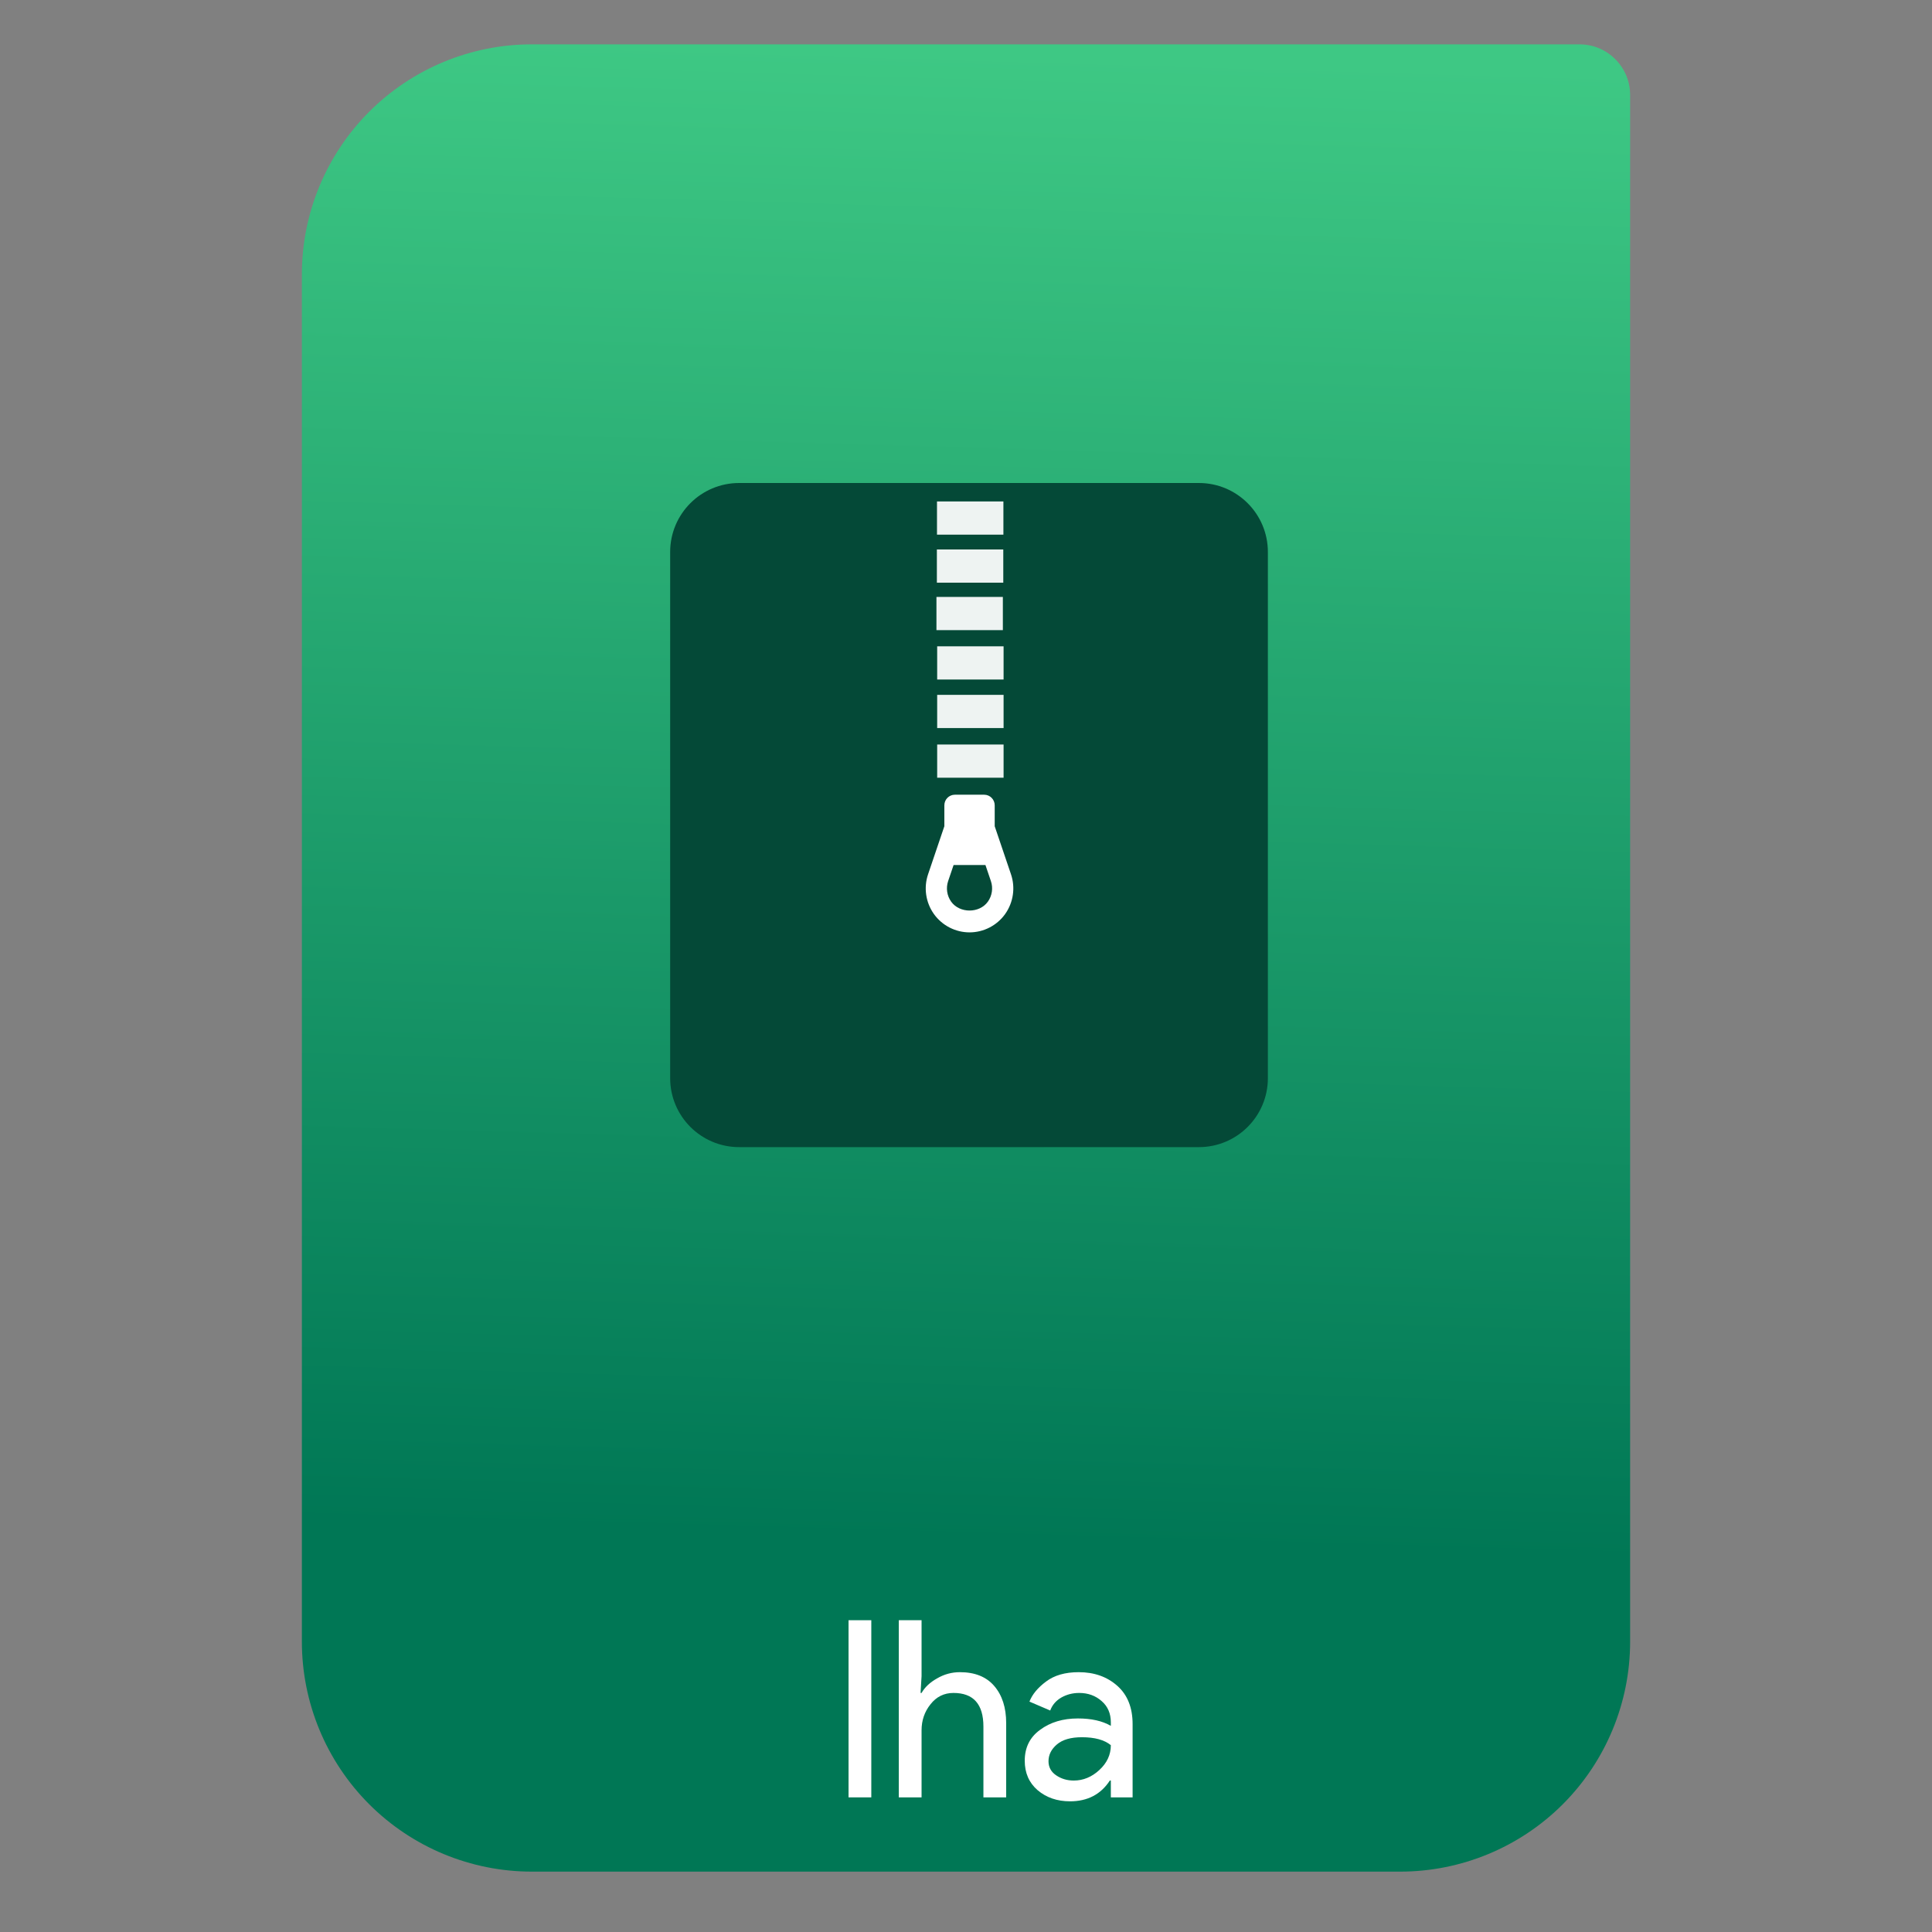 <svg clip-rule="evenodd" fill-rule="evenodd" stroke-linejoin="round" stroke-miterlimit="2" viewBox="0 0 64 64" xmlns="http://www.w3.org/2000/svg">
 <rect x="0" y="0" width="64" height="64" fill="#808080" stroke="none"/>
 <linearGradient id="a" x2="1" gradientTransform="matrix(1.072 -49.747 49.747 1.072 251.234 55.94)" gradientUnits="userSpaceOnUse">
  <stop stop-color="#075" offset="0"/>
  <stop stop-color="#3ec884" offset="1"/>
 </linearGradient>
 <path d="m54 3.146c0-.926-.751-1.677-1.677-1.677h-34.705c-2.02 0-3.958.803-5.387 2.231-1.428 1.429-2.231 3.367-2.231 5.387v45.295c0 2.02.803 3.958 2.231 5.387 1.429 1.428 3.367 2.231 5.387 2.231h28.764c2.02 0 3.958-.803 5.387-2.231 1.428-1.429 2.231-3.367 2.231-5.387z" fill="url(#a)"/>
 <path d="m42 18.285c0-1.262-1.023-2.285-2.285-2.285h-15.23c-1.262 0-2.285 1.023-2.285 2.285v17.43c0 1.262 1.023 2.285 2.285 2.285h15.23c1.262 0 2.285-1.023 2.285-2.285z" fill="#044937"/>
 <g fill="#fff">
  <path d="m28.109 53.672h.754v5.868h-.754z"/>
  <path d="m30.528 53.672v1.852l-.033.557h.033c.109-.191.281-.352.516-.483.235-.137.486-.205.754-.205.497 0 .877.153 1.139.459s.394.716.394 1.229v2.459h-.754v-2.344c0-.743-.331-1.115-.992-1.115-.312 0-.566.126-.762.377-.197.246-.295.533-.295.861v2.221h-.754v-5.868z" fill-rule="nonzero"/>
  <path d="m35.446 59.671c-.426 0-.784-.123-1.074-.369-.284-.246-.426-.571-.426-.975 0-.437.169-.779.508-1.024.339-.252.757-.377 1.254-.377.443 0 .806.081 1.09.245v-.114c0-.295-.101-.53-.303-.705-.202-.18-.451-.271-.746-.271-.218 0-.418.052-.598.156-.175.104-.295.246-.361.426l-.688-.295c.093-.24.276-.461.549-.664.273-.207.634-.311 1.082-.311.513 0 .939.15 1.278.451.339.3.508.724.508 1.27v2.426h-.721v-.557h-.033c-.3.459-.74.688-1.319.688zm.123-.688c.311 0 .593-.115.844-.345.257-.235.385-.51.385-.827-.213-.175-.533-.263-.959-.263-.366 0-.642.08-.827.238-.186.158-.279.344-.279.557 0 .197.085.353.254.467.169.115.363.173.582.173z" fill-rule="nonzero"/>
  <path d="m31.039 16.611h2.2v1.1h-2.2z" fill-opacity=".93"/>
  <path d="m31.035 18.202h2.2v1.1h-2.2z" fill-opacity=".93"/>
  <path d="m31.021 19.774h2.2v1.1h-2.2z" fill-opacity=".93"/>
  <path d="m31.045 21.41h2.2v1.1h-2.2z" fill-opacity=".93"/>
  <path d="m31.045 23.018h2.2v1.1h-2.2z" fill-opacity=".93"/>
  <path d="m31.045 24.663h2.2v1.1h-2.2z" fill-opacity=".93"/>
  <path d="m32.951 27.371v-.694c0-.194-.157-.351-.349-.351h-.97c-.193 0-.349.157-.349.351v.693l-.539 1.591c-.151.443-.079.935.193 1.317.272.381.713.608 1.18.608s.908-.227 1.18-.608c.271-.382.344-.874.193-1.317zm-.226 2.497c-.279.393-.937.393-1.217 0-.14-.197-.177-.451-.1-.68l.181-.533h1.055l.181.533c.078.229.04.483-.1.68z" fill-rule="nonzero"/>
 </g>
</svg>
